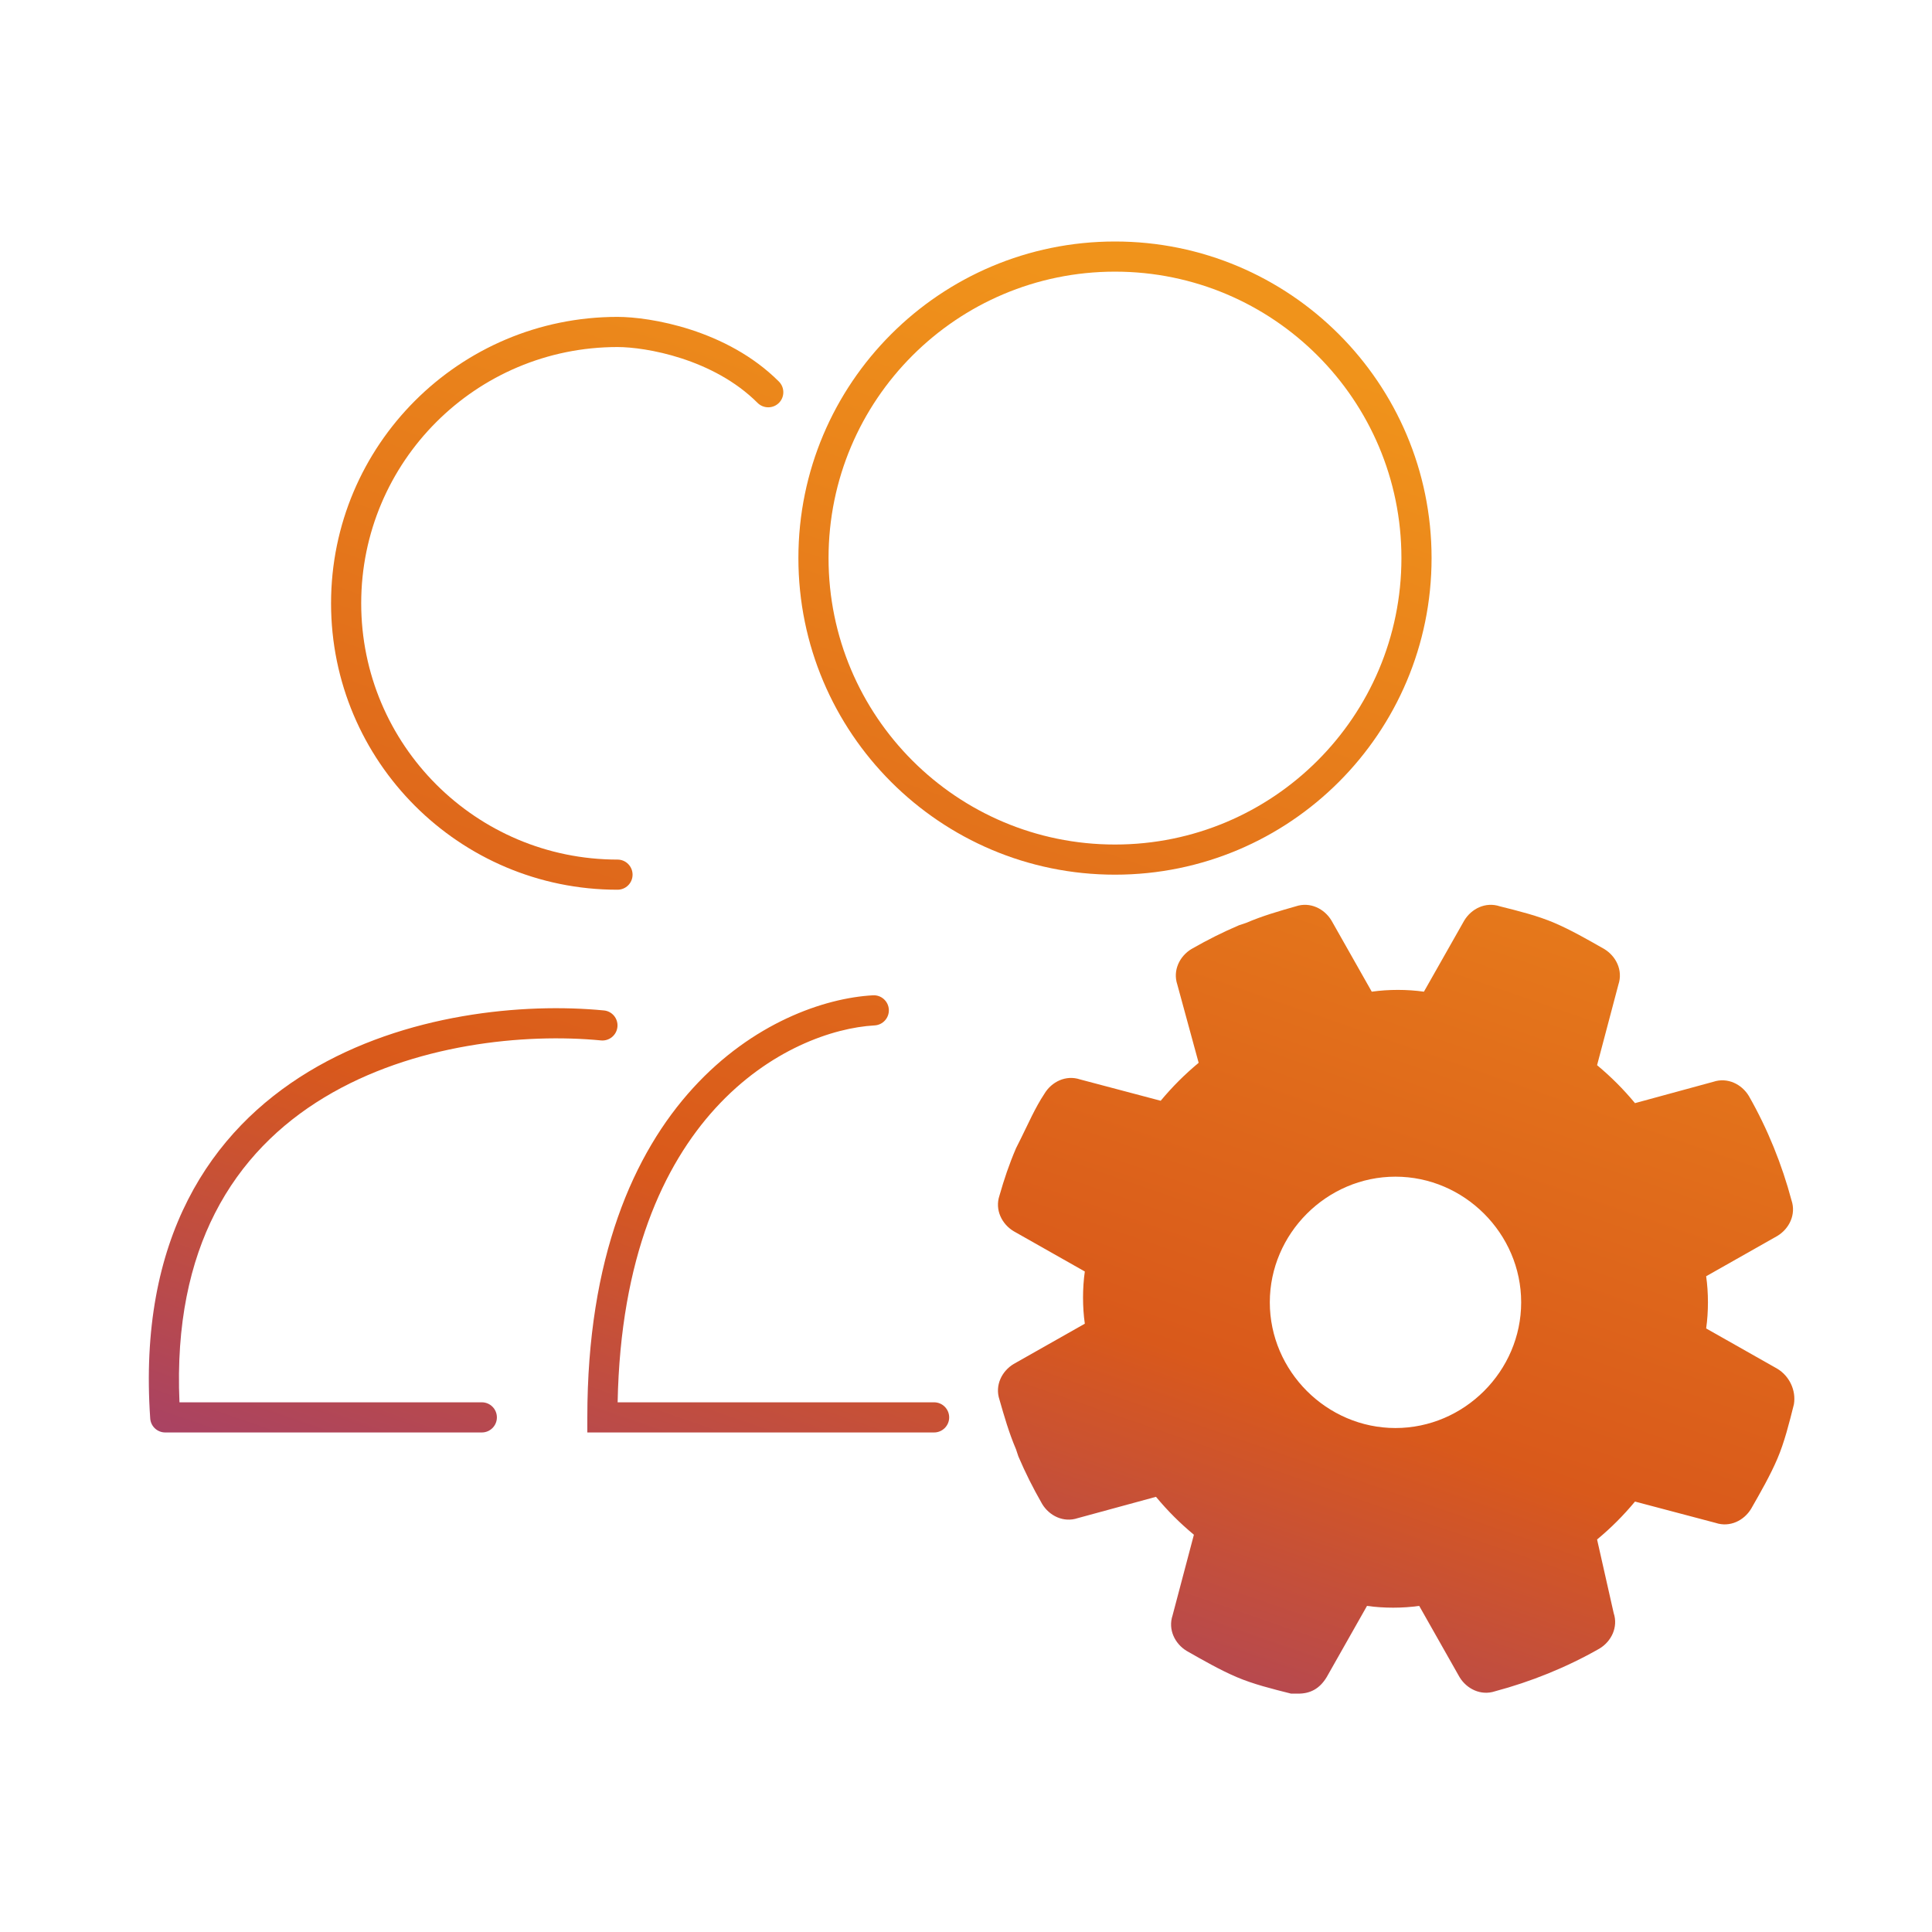 <svg width="48" height="48" viewBox="0 0 48 48" fill="none" xmlns="http://www.w3.org/2000/svg">
<path d="M44.157 34.006L42.389 33.005C42.448 32.592 42.448 32.121 42.389 31.708L44.157 30.707C44.451 30.53 44.628 30.176 44.51 29.823C44.274 28.939 43.921 28.055 43.45 27.23C43.273 26.936 42.919 26.759 42.566 26.877L40.621 27.407C40.327 27.054 40.032 26.759 39.679 26.464L40.209 24.461C40.327 24.108 40.15 23.754 39.855 23.577C39.443 23.342 39.031 23.106 38.618 22.929C38.206 22.752 37.734 22.635 37.263 22.517C36.909 22.399 36.556 22.576 36.379 22.87L35.377 24.638C34.965 24.579 34.494 24.579 34.081 24.638L33.08 22.87C32.903 22.576 32.549 22.399 32.196 22.517C31.783 22.635 31.371 22.752 30.959 22.929L30.782 22.988C30.369 23.165 30.016 23.342 29.603 23.577C29.309 23.754 29.132 24.108 29.25 24.461L29.78 26.405C29.427 26.7 29.132 26.995 28.837 27.348L26.834 26.818C26.481 26.7 26.127 26.877 25.95 27.171C25.715 27.525 25.538 27.937 25.361 28.291L25.243 28.527C25.067 28.939 24.949 29.293 24.831 29.705C24.713 30.058 24.89 30.412 25.184 30.589L26.952 31.59C26.893 32.003 26.893 32.474 26.952 32.887L25.184 33.888C24.89 34.065 24.713 34.419 24.831 34.772C24.949 35.184 25.067 35.597 25.243 36.009L25.302 36.186C25.479 36.599 25.656 36.952 25.891 37.364C26.068 37.659 26.422 37.836 26.775 37.718L28.72 37.188C29.014 37.541 29.309 37.836 29.662 38.13L29.132 40.134C29.014 40.487 29.191 40.841 29.485 41.018C29.898 41.253 30.31 41.489 30.723 41.666C31.135 41.842 31.607 41.96 32.078 42.078C32.137 42.078 32.196 42.078 32.255 42.078C32.549 42.078 32.785 41.96 32.962 41.666L33.963 39.898C34.376 39.957 34.847 39.957 35.26 39.898L36.261 41.666C36.438 41.96 36.792 42.137 37.145 42.019C38.029 41.783 38.913 41.43 39.738 40.959C40.032 40.782 40.209 40.428 40.091 40.075L39.679 38.248C40.032 37.954 40.327 37.659 40.621 37.306L42.625 37.836C42.978 37.954 43.332 37.777 43.508 37.482C43.744 37.07 43.98 36.657 44.157 36.245C44.333 35.833 44.451 35.361 44.569 34.89C44.628 34.536 44.451 34.183 44.157 34.006ZM34.67 35.479C32.962 35.479 31.548 34.065 31.548 32.356C31.548 30.648 32.962 29.234 34.67 29.234C36.379 29.234 37.793 30.648 37.793 32.356C37.793 34.065 36.379 35.479 34.67 35.479Z" fill="url(#paint0_linear_2110_32344)"/>
<path fill-rule="evenodd" clip-rule="evenodd" d="M27.702 20.982C31.632 20.982 34.818 17.796 34.818 13.865C34.818 9.935 31.632 6.749 27.702 6.749C23.771 6.749 20.585 9.935 20.585 13.865C20.585 17.796 23.771 20.982 27.702 20.982ZM27.702 21.731C32.045 21.731 35.567 18.209 35.567 13.865C35.567 9.521 32.045 6 27.702 6C23.358 6 19.836 9.521 19.836 13.865C19.836 18.209 23.358 21.731 27.702 21.731Z" fill="url(#paint1_linear_2110_32344)"/>
<path fill-rule="evenodd" clip-rule="evenodd" d="M15.342 8.622C11.825 8.622 8.974 11.472 8.974 14.989C8.974 18.505 11.825 21.356 15.342 21.356C15.549 21.356 15.716 21.524 15.716 21.731C15.716 21.938 15.549 22.105 15.342 22.105C11.411 22.105 8.225 18.919 8.225 14.989C8.225 11.059 11.411 7.873 15.342 7.873C16.143 7.873 18.056 8.184 19.352 9.48C19.498 9.627 19.498 9.864 19.352 10.01C19.206 10.156 18.968 10.156 18.822 10.01C17.721 8.909 16.038 8.622 15.342 8.622Z" fill="url(#paint2_linear_2110_32344)"/>
<path fill-rule="evenodd" clip-rule="evenodd" d="M22.083 25.081C22.094 25.288 21.936 25.464 21.73 25.476C20.701 25.533 19.108 26.072 17.772 27.536C16.486 28.945 15.415 31.236 15.345 34.84H23.207C23.414 34.84 23.582 35.008 23.582 35.215C23.582 35.421 23.414 35.589 23.207 35.589H14.592V35.215C14.592 31.244 15.74 28.651 17.219 27.031C18.691 25.418 20.469 24.796 21.688 24.728C21.895 24.716 22.071 24.875 22.083 25.081ZM7.666 26.626C10.063 25.176 13.017 24.911 15.003 25.104C15.209 25.123 15.36 25.306 15.34 25.512C15.32 25.718 15.137 25.869 14.931 25.849C13.047 25.667 10.27 25.927 8.054 27.267C6.952 27.933 5.991 28.865 5.339 30.145C4.723 31.353 4.373 32.89 4.459 34.84H11.971C12.178 34.84 12.345 35.008 12.345 35.215C12.345 35.421 12.178 35.589 11.971 35.589H4.105C3.908 35.589 3.745 35.437 3.732 35.24C3.578 33.012 3.948 31.224 4.672 29.804C5.395 28.384 6.462 27.355 7.666 26.626Z" fill="url(#paint3_linear_2110_32344)"/>
<defs>
<linearGradient id="paint0_linear_2110_32344" x1="42.664" y1="9.114" x2="28.808" y2="49.119" gradientUnits="userSpaceOnUse">
<stop offset="0.075" stop-color="#F0931B"/>
<stop offset="0.649" stop-color="#D9591B"/>
<stop offset="1" stop-color="#933884"/>
</linearGradient>
<linearGradient id="paint1_linear_2110_32344" x1="42.664" y1="9.114" x2="28.808" y2="49.119" gradientUnits="userSpaceOnUse">
<stop offset="0.075" stop-color="#F0931B"/>
<stop offset="0.649" stop-color="#D9591B"/>
<stop offset="1" stop-color="#933884"/>
</linearGradient>
<linearGradient id="paint2_linear_2110_32344" x1="42.664" y1="9.114" x2="28.808" y2="49.119" gradientUnits="userSpaceOnUse">
<stop offset="0.075" stop-color="#F0931B"/>
<stop offset="0.649" stop-color="#D9591B"/>
<stop offset="1" stop-color="#933884"/>
</linearGradient>
<linearGradient id="paint3_linear_2110_32344" x1="42.664" y1="9.114" x2="28.808" y2="49.119" gradientUnits="userSpaceOnUse">
<stop offset="0.075" stop-color="#F0931B"/>
<stop offset="0.649" stop-color="#D9591B"/>
<stop offset="1" stop-color="#933884"/>
</linearGradient>
</defs>
</svg>

